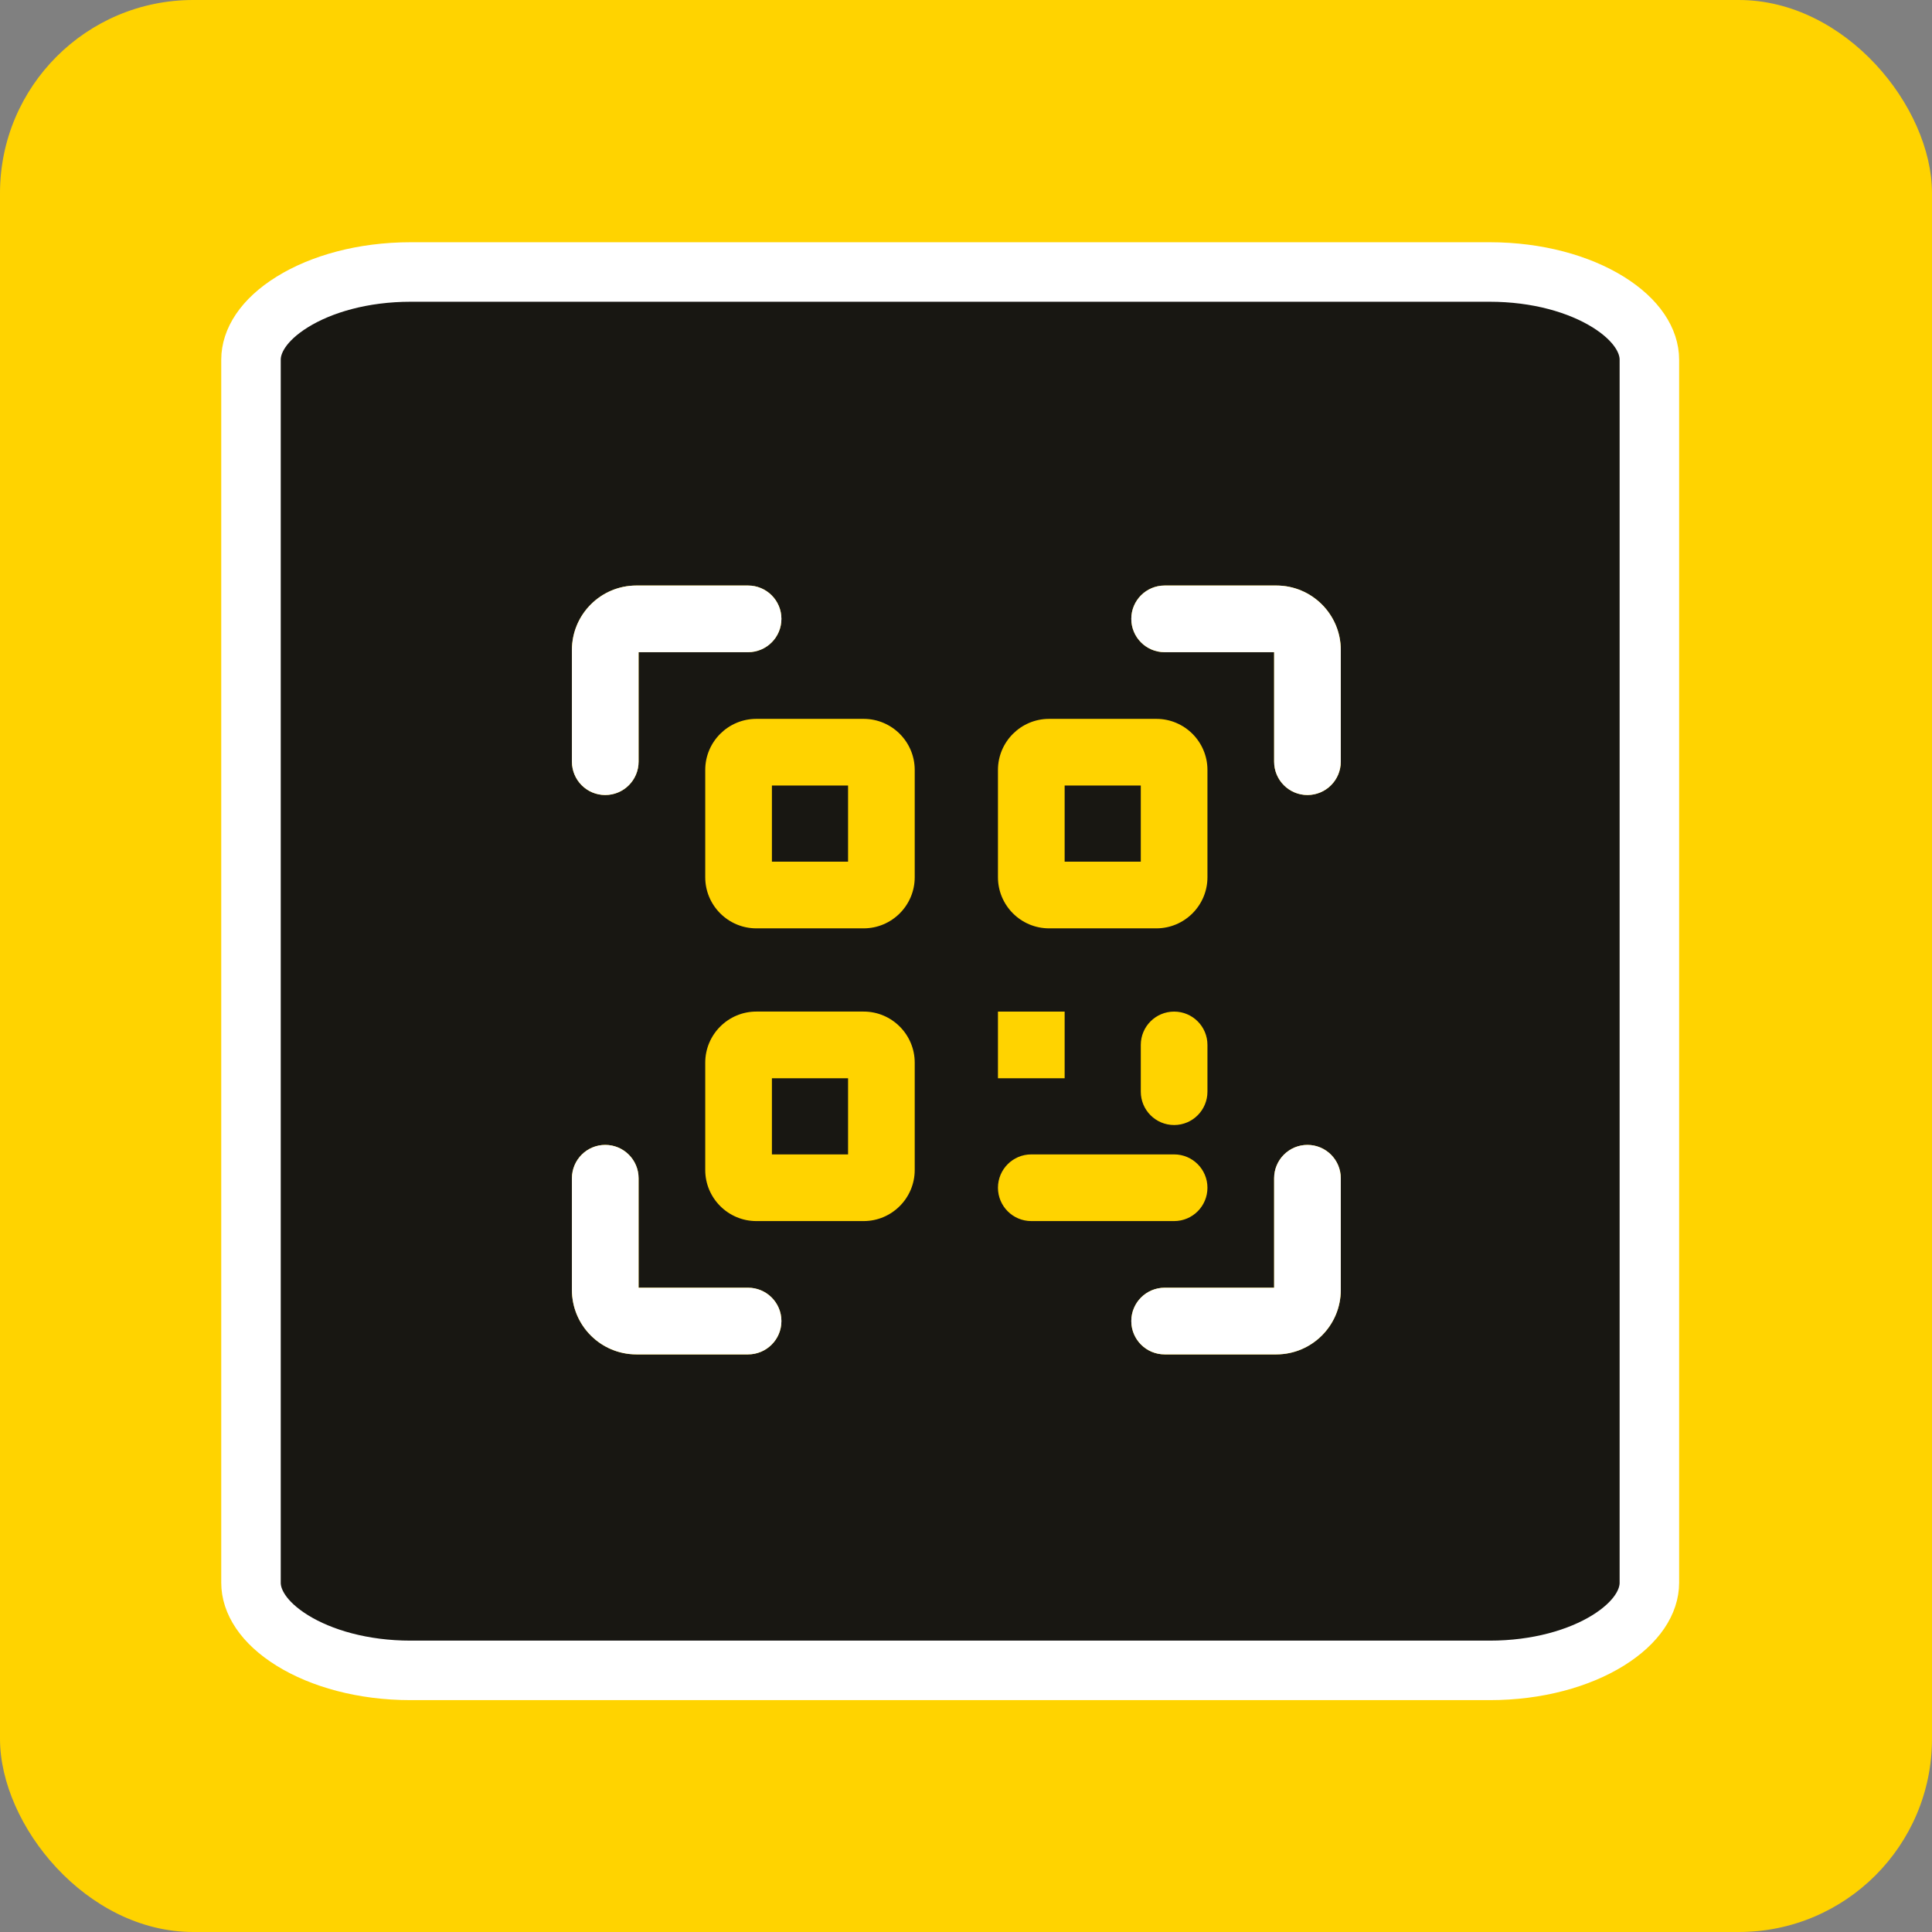 <?xml version="1.0" encoding="UTF-8"?> <svg xmlns="http://www.w3.org/2000/svg" width="70" height="70" viewBox="0 0 70 70" fill="none"><rect x="0" y="0" width="70" height="70" fill="#808080" stroke="none"/> <rect width="70" height="70" rx="7" fill="#FFD300"></rect> <g clip-path="url(#clip0)"> <path d="M53.978 60.521H14.876C13.149 60.521 11.638 60.086 10.593 59.438C9.531 58.78 9.094 58.012 9.094 57.348V13.029C9.094 12.365 9.531 11.597 10.593 10.939C11.638 10.291 13.149 9.855 14.876 9.855H53.978C55.704 9.855 57.215 10.291 58.261 10.939C59.322 11.597 59.76 12.365 59.76 13.029V57.348C59.76 58.012 59.322 58.78 58.261 59.438C57.215 60.086 55.704 60.521 53.978 60.521Z" fill="#181712" stroke="white" stroke-width="2.156"></path> <path d="M47.371 41.482C46.705 41.482 46.164 42.023 46.164 42.69V46.657H42.197C41.53 46.657 40.989 47.197 40.989 47.865C40.989 48.532 41.53 49.072 42.197 49.072H46.244C47.532 49.072 48.579 48.025 48.579 46.737V42.69C48.579 42.023 48.038 41.482 47.371 41.482ZM42.197 23.63H46.164V27.597C46.164 28.264 46.705 28.805 47.371 28.805C48.038 28.805 48.579 28.264 48.579 27.597V23.55C48.579 22.262 47.532 21.215 46.244 21.215H42.197C41.53 21.215 40.989 21.755 40.989 22.422C40.989 23.09 41.53 23.63 42.197 23.63ZM38.01 33.636H41.897C42.918 33.636 43.748 32.805 43.748 31.784V27.897C43.748 26.876 42.918 26.046 41.897 26.046H38.01C36.989 26.046 36.158 26.876 36.158 27.897V31.784C36.158 32.805 36.989 33.636 38.01 33.636ZM38.574 28.461H41.333V31.22H38.574V28.461ZM43.748 43.034C43.748 42.367 43.208 41.826 42.541 41.826H37.366C36.699 41.826 36.158 42.367 36.158 43.034C36.158 43.701 36.699 44.242 37.366 44.242H42.541C43.208 44.242 43.748 43.701 43.748 43.034ZM43.748 39.554V37.859C43.748 37.192 43.208 36.652 42.541 36.652C41.874 36.652 41.333 37.192 41.333 37.859V39.554C41.333 40.221 41.874 40.762 42.541 40.762C43.208 40.762 43.748 40.221 43.748 39.554ZM31.291 36.651H27.404C26.383 36.651 25.552 37.482 25.552 38.503V42.39C25.552 43.411 26.383 44.242 27.404 44.242H31.291C32.312 44.242 33.142 43.411 33.142 42.39V38.503C33.142 37.482 32.312 36.651 31.291 36.651ZM30.727 41.826H27.968V39.067H30.727V41.826ZM25.552 27.897V31.784C25.552 32.805 26.383 33.636 27.404 33.636H31.291C32.312 33.636 33.142 32.805 33.142 31.784V27.897C33.142 26.876 32.312 26.046 31.291 26.046H27.404C26.383 26.046 25.552 26.876 25.552 27.897ZM27.968 28.461H30.727V31.22H27.968V28.461ZM38.574 36.652H36.158V39.067H38.574V36.652ZM21.929 28.805C22.596 28.805 23.137 28.264 23.137 27.597V23.63H27.104C27.771 23.63 28.312 23.09 28.312 22.422C28.312 21.755 27.771 21.215 27.104 21.215H23.057C21.769 21.215 20.722 22.262 20.722 23.55V27.597C20.722 28.264 21.262 28.805 21.929 28.805ZM28.312 47.865C28.312 47.197 27.771 46.657 27.104 46.657H23.137V42.69C23.137 42.023 22.596 41.482 21.929 41.482C21.262 41.482 20.722 42.023 20.722 42.69V46.737C20.722 48.025 21.769 49.072 23.057 49.072H27.104C27.771 49.072 28.312 48.532 28.312 47.865Z" fill="#FFD300"></path> <path d="M47.371 41.482C46.705 41.482 46.164 42.023 46.164 42.69V46.657H42.197C41.53 46.657 40.989 47.197 40.989 47.865C40.989 48.532 41.53 49.072 42.197 49.072H46.244C47.532 49.072 48.579 48.025 48.579 46.737V42.69C48.579 42.023 48.038 41.482 47.371 41.482ZM42.197 23.63H46.164V27.597C46.164 28.264 46.705 28.805 47.371 28.805C48.038 28.805 48.579 28.264 48.579 27.597V23.55C48.579 22.262 47.532 21.215 46.244 21.215H42.197C41.53 21.215 40.989 21.755 40.989 22.422C40.989 23.09 41.53 23.63 42.197 23.63ZM21.929 28.805C22.596 28.805 23.137 28.264 23.137 27.597V23.63H27.104C27.771 23.63 28.312 23.09 28.312 22.422C28.312 21.755 27.771 21.215 27.104 21.215H23.057C21.769 21.215 20.722 22.262 20.722 23.55V27.597C20.722 28.264 21.262 28.805 21.929 28.805ZM28.312 47.865C28.312 47.197 27.771 46.657 27.104 46.657H23.137V42.69C23.137 42.023 22.596 41.482 21.929 41.482C21.262 41.482 20.722 42.023 20.722 42.69V46.737C20.722 48.025 21.769 49.072 23.057 49.072H27.104C27.771 49.072 28.312 48.532 28.312 47.865Z" fill="white"></path> </g> <defs> <clipPath id="clip0"> <rect width="53.9" height="53.9" fill="white" transform="translate(7.7 7.7)"></rect> </clipPath> </defs> </svg> 